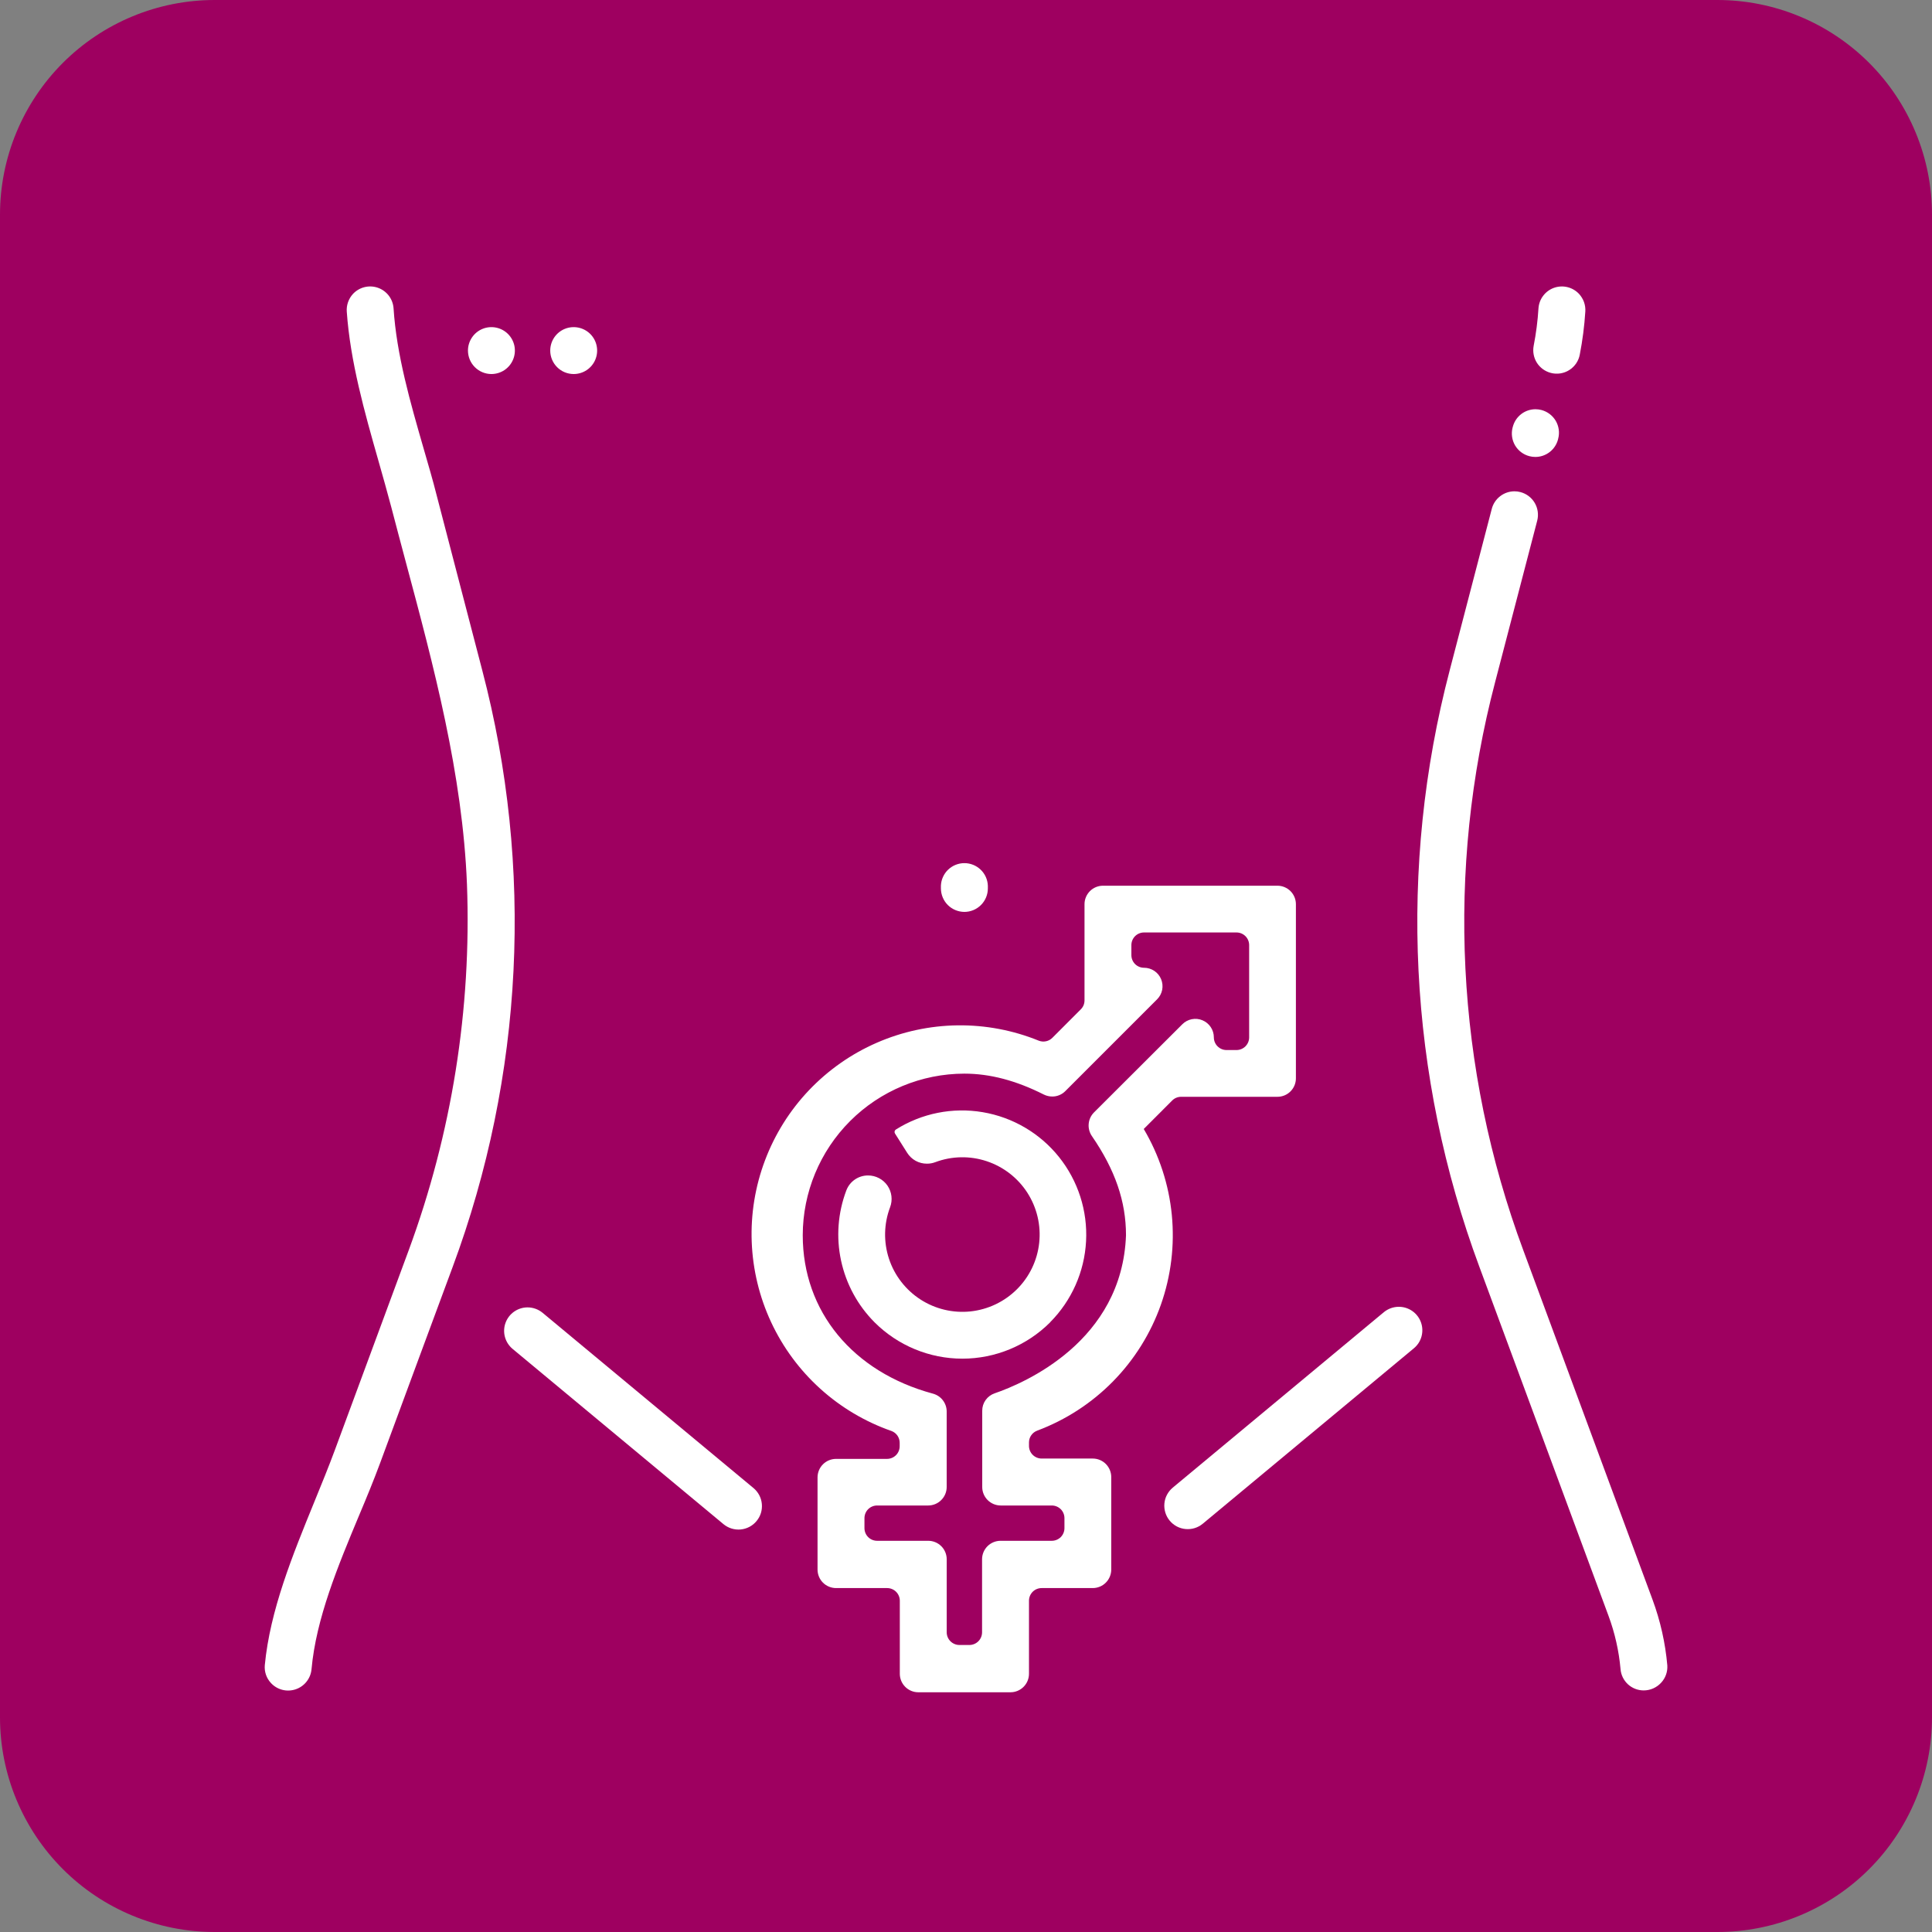 <svg width="70" height="70" viewBox="0 0 70 70" fill="none" xmlns="http://www.w3.org/2000/svg">
<rect x="0" y="0" width="70" height="70" fill="#808080" stroke="none"/>
<g clip-path="url(#clip0_2641_191995)">
<path d="M1.26047e-07 7.778C-0 6.757 0.201 5.745 0.592 4.802C0.983 3.858 1.556 3 2.278 2.278C3 1.556 3.858 0.983 4.802 0.592C5.745 0.201 6.757 -0 7.778 1.26047e-07H62.222C63.243 -0 64.255 0.201 65.198 0.592C66.142 0.983 67 1.556 67.722 2.278C68.445 3 69.017 3.858 69.408 4.802C69.799 5.745 70 6.757 70 7.778V62.222C70 63.243 69.799 64.255 69.408 65.198C69.017 66.142 68.445 67 67.722 67.722C67 68.445 66.142 69.017 65.198 69.408C64.255 69.799 63.243 70 62.222 70H7.778C6.757 70 5.745 69.799 4.802 69.408C3.858 69.017 3 68.445 2.278 67.722C1.556 67 0.983 66.142 0.592 65.198C0.201 64.255 -0 63.243 1.26047e-07 62.222V7.778Z" fill="#9E0060"/>
<path d="M17.473 24.287L16.353 19.989L15.82 17.942C15.68 17.382 15.508 16.806 15.347 16.246C14.867 14.58 14.367 12.855 14.259 11.166C14.247 11.002 14.187 10.844 14.087 10.713C13.986 10.581 13.85 10.482 13.694 10.427C13.538 10.372 13.37 10.364 13.209 10.403C13.049 10.442 12.903 10.528 12.79 10.648C12.711 10.734 12.65 10.835 12.611 10.945C12.572 11.055 12.556 11.172 12.564 11.288C12.69 13.098 13.208 14.928 13.709 16.687C13.867 17.247 14.031 17.818 14.175 18.367C14.347 19.03 14.528 19.704 14.701 20.355C15.714 24.135 16.761 28.045 16.919 32.042C17.088 36.56 16.369 41.067 14.805 45.308L12.13 52.545C11.907 53.147 11.658 53.757 11.393 54.405C10.602 56.342 9.783 58.345 9.594 60.333C9.584 60.449 9.598 60.565 9.635 60.675C9.672 60.785 9.732 60.886 9.81 60.971C9.92 61.094 10.064 61.182 10.224 61.224C10.384 61.266 10.552 61.26 10.709 61.208C10.866 61.156 11.004 61.059 11.106 60.93C11.209 60.801 11.272 60.644 11.287 60.48C11.453 58.64 12.244 56.742 13.01 54.907C13.29 54.244 13.546 53.619 13.772 53.01L15.163 49.246L16.4 45.906C18.973 38.982 19.348 31.432 17.473 24.287Z" fill="white"/>
<path d="M60.41 60.34C60.338 59.526 60.158 58.726 59.875 57.96L55.195 45.308C52.744 38.711 52.386 31.519 54.172 24.711L55.696 18.865C55.752 18.647 55.72 18.415 55.606 18.221C55.492 18.027 55.305 17.886 55.087 17.829C55.017 17.81 54.945 17.801 54.873 17.801C54.685 17.801 54.502 17.863 54.353 17.979C54.204 18.093 54.097 18.255 54.05 18.437L52.526 24.283C50.653 31.427 51.028 38.975 53.6 45.898L58.281 58.549C58.51 59.169 58.656 59.815 58.715 60.473C58.731 60.684 58.827 60.881 58.983 61.025C59.139 61.168 59.343 61.248 59.555 61.247C59.674 61.247 59.791 61.222 59.9 61.174C60.009 61.125 60.107 61.055 60.187 60.967C60.265 60.883 60.325 60.784 60.363 60.677C60.402 60.569 60.417 60.454 60.41 60.34Z" fill="white"/>
<path d="M55.412 16.528C55.483 16.547 55.555 16.556 55.628 16.556C55.816 16.556 55.998 16.494 56.147 16.379C56.296 16.264 56.402 16.103 56.45 15.921L56.456 15.893C56.485 15.785 56.492 15.672 56.476 15.562C56.461 15.451 56.424 15.345 56.368 15.248C56.311 15.152 56.236 15.068 56.147 15C56.058 14.933 55.957 14.884 55.849 14.855C55.779 14.837 55.706 14.828 55.633 14.827C55.445 14.828 55.262 14.89 55.114 15.005C54.965 15.121 54.859 15.282 54.812 15.464L54.804 15.492C54.776 15.6 54.77 15.713 54.785 15.823C54.8 15.934 54.837 16.04 54.893 16.136C54.95 16.233 55.025 16.317 55.114 16.384C55.203 16.451 55.304 16.5 55.412 16.528Z" fill="white"/>
<path d="M56.189 13.511C56.302 13.541 56.42 13.547 56.535 13.529C56.65 13.511 56.761 13.47 56.859 13.407C56.958 13.345 57.042 13.262 57.108 13.166C57.173 13.069 57.218 12.96 57.239 12.845C57.339 12.331 57.406 11.811 57.439 11.288C57.447 11.171 57.43 11.054 57.391 10.944C57.351 10.834 57.289 10.733 57.21 10.647C57.096 10.527 56.951 10.442 56.79 10.403C56.629 10.364 56.461 10.373 56.305 10.428C56.15 10.483 56.013 10.583 55.913 10.715C55.813 10.846 55.754 11.004 55.742 11.169C55.714 11.627 55.655 12.082 55.567 12.533C55.528 12.744 55.57 12.963 55.685 13.145C55.801 13.326 55.981 13.457 56.189 13.511Z" fill="white"/>
<path d="M38.049 47.907C38.828 47.122 39.291 46.079 39.35 44.975C39.41 43.871 39.06 42.784 38.37 41.921C37.679 41.058 36.694 40.48 35.604 40.296C34.514 40.112 33.395 40.336 32.459 40.925C32.436 40.94 32.419 40.964 32.413 40.991C32.407 41.018 32.413 41.045 32.427 41.069L32.869 41.769C32.945 41.89 33.051 41.99 33.176 42.059C33.302 42.128 33.443 42.163 33.586 42.162C33.689 42.163 33.791 42.144 33.887 42.108C34.486 41.883 35.144 41.871 35.751 42.073C36.358 42.275 36.878 42.678 37.224 43.216C37.57 43.755 37.721 44.395 37.652 45.031C37.584 45.667 37.299 46.261 36.846 46.712C36.393 47.164 35.799 47.447 35.163 47.515C34.526 47.582 33.886 47.429 33.349 47.082C32.812 46.734 32.409 46.214 32.209 45.606C32.009 44.998 32.023 44.34 32.249 43.742C32.298 43.613 32.315 43.474 32.298 43.337C32.282 43.201 32.232 43.07 32.154 42.956C32.076 42.843 31.971 42.751 31.849 42.687C31.727 42.623 31.591 42.589 31.454 42.589C31.282 42.588 31.114 42.64 30.973 42.737C30.831 42.835 30.723 42.973 30.663 43.134C30.357 43.945 30.291 44.826 30.473 45.673C30.655 46.52 31.076 47.297 31.688 47.911C32.532 48.753 33.676 49.227 34.868 49.227C36.061 49.227 37.205 48.753 38.049 47.911V47.907Z" fill="white"/>
<path d="M37.579 51.835C38.614 51.448 39.552 50.839 40.326 50.051C41.101 49.262 41.693 48.313 42.061 47.272C42.429 46.229 42.564 45.119 42.457 44.019C42.35 42.919 42.002 41.856 41.44 40.905L42.465 39.879C42.507 39.835 42.557 39.8 42.613 39.776C42.669 39.752 42.729 39.74 42.789 39.739H46.284C46.461 39.739 46.632 39.669 46.757 39.543C46.883 39.417 46.953 39.247 46.953 39.07V32.76C46.953 32.583 46.882 32.413 46.757 32.287C46.631 32.162 46.461 32.091 46.284 32.091H39.963C39.786 32.091 39.615 32.162 39.49 32.287C39.365 32.413 39.294 32.583 39.294 32.76V36.252C39.293 36.312 39.281 36.372 39.257 36.428C39.232 36.484 39.197 36.534 39.154 36.576L38.127 37.604C38.065 37.666 37.986 37.709 37.9 37.727C37.814 37.745 37.724 37.739 37.642 37.708C36.707 37.327 35.706 37.138 34.697 37.15C33.688 37.163 32.692 37.377 31.767 37.781C30.842 38.184 30.008 38.769 29.312 39.5C28.617 40.231 28.075 41.094 27.719 42.038C27.362 42.982 27.198 43.988 27.236 44.996C27.275 46.004 27.514 46.995 27.941 47.909C28.368 48.823 28.974 49.643 29.723 50.319C30.471 50.995 31.348 51.515 32.301 51.848C32.388 51.88 32.463 51.939 32.516 52.015C32.569 52.092 32.597 52.183 32.597 52.276V52.399C32.597 52.521 32.549 52.638 32.463 52.724C32.377 52.81 32.26 52.858 32.138 52.858H30.29C30.113 52.859 29.943 52.929 29.817 53.055C29.692 53.18 29.622 53.35 29.621 53.528V56.869C29.622 57.047 29.692 57.217 29.817 57.342C29.943 57.468 30.113 57.538 30.29 57.539H32.142C32.264 57.539 32.381 57.587 32.467 57.673C32.553 57.759 32.602 57.876 32.602 57.998V60.644C32.602 60.821 32.672 60.992 32.798 61.117C32.923 61.243 33.093 61.314 33.271 61.314H36.613C36.79 61.314 36.961 61.243 37.086 61.117C37.212 60.992 37.282 60.821 37.282 60.644V57.998C37.282 57.876 37.33 57.759 37.416 57.673C37.502 57.587 37.619 57.539 37.741 57.539H39.593C39.771 57.538 39.941 57.468 40.066 57.342C40.191 57.217 40.262 57.047 40.263 56.869V53.515C40.262 53.338 40.191 53.168 40.066 53.042C39.941 52.917 39.771 52.846 39.593 52.846H37.741C37.619 52.846 37.502 52.797 37.416 52.711C37.33 52.625 37.282 52.508 37.282 52.387V52.263C37.282 52.17 37.31 52.079 37.363 52.003C37.416 51.926 37.492 51.868 37.579 51.835ZM33.632 55.826H31.78C31.658 55.826 31.541 55.778 31.455 55.692C31.369 55.606 31.321 55.489 31.321 55.367V55.006C31.321 54.884 31.369 54.767 31.455 54.681C31.541 54.595 31.658 54.547 31.78 54.547H33.631C33.808 54.546 33.978 54.476 34.103 54.35C34.229 54.225 34.3 54.055 34.3 53.878V51.141C34.3 50.994 34.251 50.851 34.161 50.734C34.072 50.617 33.946 50.534 33.804 50.495C30.894 49.71 29.085 47.51 29.085 44.755C29.087 43.203 29.704 41.715 30.802 40.617C31.899 39.52 33.388 38.902 34.94 38.9C35.868 38.9 36.81 39.148 37.821 39.658C37.915 39.704 38.019 39.729 38.125 39.729C38.212 39.73 38.299 39.713 38.38 39.679C38.461 39.646 38.535 39.597 38.596 39.535L41.924 36.207C42.018 36.113 42.082 35.994 42.108 35.864C42.133 35.734 42.12 35.6 42.069 35.477C42.019 35.355 41.933 35.251 41.823 35.177C41.713 35.104 41.584 35.064 41.451 35.064C41.329 35.064 41.212 35.016 41.126 34.93C41.04 34.844 40.992 34.727 40.992 34.605V34.244C40.992 34.122 41.04 34.005 41.126 33.919C41.212 33.833 41.329 33.785 41.451 33.785H44.8C44.922 33.785 45.038 33.833 45.125 33.919C45.211 34.005 45.259 34.122 45.259 34.244V37.586C45.259 37.708 45.211 37.824 45.125 37.91C45.038 37.997 44.922 38.045 44.8 38.045H44.439C44.317 38.045 44.2 37.997 44.114 37.91C44.028 37.824 43.98 37.708 43.98 37.586C43.98 37.453 43.941 37.323 43.867 37.213C43.794 37.103 43.689 37.017 43.566 36.966C43.444 36.915 43.309 36.902 43.179 36.928C43.049 36.954 42.929 37.019 42.836 37.113L39.637 40.306C39.526 40.418 39.458 40.564 39.445 40.721C39.431 40.877 39.473 41.034 39.562 41.163C40.403 42.386 40.797 43.527 40.797 44.755C40.657 48.602 37.115 50.112 36.037 50.483C35.906 50.528 35.792 50.613 35.711 50.726C35.63 50.839 35.587 50.975 35.588 51.114V53.878C35.588 54.055 35.659 54.225 35.784 54.35C35.91 54.476 36.08 54.546 36.257 54.547H38.108C38.23 54.547 38.346 54.595 38.433 54.681C38.519 54.767 38.567 54.884 38.567 55.006V55.367C38.567 55.489 38.519 55.606 38.433 55.692C38.346 55.778 38.23 55.826 38.108 55.826H36.252C36.074 55.826 35.904 55.897 35.778 56.022C35.653 56.148 35.582 56.318 35.582 56.496V59.142C35.582 59.263 35.534 59.38 35.448 59.466C35.362 59.552 35.245 59.601 35.123 59.601H34.761C34.639 59.601 34.522 59.552 34.436 59.466C34.35 59.38 34.301 59.263 34.301 59.142V56.496C34.301 56.318 34.231 56.148 34.105 56.022C33.98 55.897 33.81 55.826 33.632 55.826Z" fill="white"/>
<path d="M27.3 53.915L19.659 47.565C19.506 47.439 19.314 47.37 19.116 47.369C18.941 47.369 18.77 47.423 18.627 47.523C18.484 47.624 18.375 47.766 18.316 47.93C18.256 48.094 18.249 48.273 18.295 48.442C18.341 48.611 18.438 48.761 18.572 48.873L26.213 55.223C26.299 55.294 26.398 55.348 26.505 55.381C26.612 55.414 26.724 55.426 26.835 55.416C26.946 55.405 27.054 55.373 27.153 55.321C27.252 55.269 27.339 55.198 27.41 55.112C27.482 55.026 27.536 54.928 27.569 54.821C27.602 54.714 27.613 54.602 27.603 54.491C27.593 54.38 27.561 54.272 27.509 54.173C27.457 54.074 27.386 53.987 27.3 53.915Z" fill="white"/>
<path d="M50.68 47.348C50.482 47.348 50.291 47.418 50.138 47.544L42.491 53.9C42.406 53.971 42.335 54.059 42.282 54.158C42.23 54.256 42.198 54.364 42.188 54.476C42.178 54.587 42.19 54.699 42.223 54.806C42.256 54.912 42.309 55.011 42.381 55.097C42.452 55.183 42.54 55.254 42.638 55.306C42.737 55.358 42.845 55.39 42.956 55.4C43.068 55.41 43.18 55.399 43.286 55.366C43.393 55.333 43.492 55.279 43.578 55.208L51.22 48.857C51.357 48.746 51.456 48.596 51.503 48.426C51.55 48.257 51.544 48.077 51.484 47.911C51.425 47.746 51.316 47.603 51.172 47.502C51.028 47.401 50.856 47.347 50.68 47.348Z" fill="white"/>
<path d="M34.941 33.04C35.167 33.04 35.383 32.95 35.543 32.79C35.702 32.631 35.792 32.414 35.792 32.189V32.089C35.783 31.87 35.69 31.662 35.531 31.51C35.373 31.358 35.162 31.273 34.942 31.273C34.722 31.273 34.511 31.358 34.352 31.51C34.194 31.662 34.1 31.87 34.091 32.089V32.189C34.092 32.414 34.181 32.63 34.34 32.79C34.5 32.949 34.716 33.039 34.941 33.04Z" fill="white"/>
<path d="M17.805 13.552C17.973 13.552 18.137 13.502 18.277 13.409C18.417 13.315 18.526 13.183 18.59 13.027C18.655 12.872 18.671 12.701 18.639 12.536C18.606 12.372 18.525 12.22 18.406 12.101C18.287 11.982 18.136 11.902 17.971 11.869C17.806 11.836 17.635 11.853 17.48 11.917C17.325 11.981 17.192 12.09 17.099 12.23C17.005 12.37 16.955 12.534 16.955 12.702C16.956 12.928 17.045 13.143 17.205 13.303C17.364 13.462 17.58 13.552 17.805 13.552Z" fill="white"/>
<path d="M20.786 13.552C20.954 13.552 21.118 13.502 21.258 13.409C21.398 13.315 21.507 13.183 21.571 13.027C21.635 12.872 21.652 12.701 21.619 12.536C21.587 12.372 21.506 12.22 21.387 12.101C21.268 11.982 21.116 11.902 20.952 11.869C20.787 11.836 20.616 11.853 20.461 11.917C20.305 11.981 20.173 12.09 20.079 12.23C19.986 12.37 19.936 12.534 19.936 12.702C19.936 12.928 20.026 13.144 20.185 13.303C20.344 13.463 20.561 13.552 20.786 13.552Z" fill="white"/>
</g>
<defs>
<clipPath id="clip0_2641_191995">
<rect width="70" height="70" fill="white"/>
</clipPath>
</defs>
</svg>
